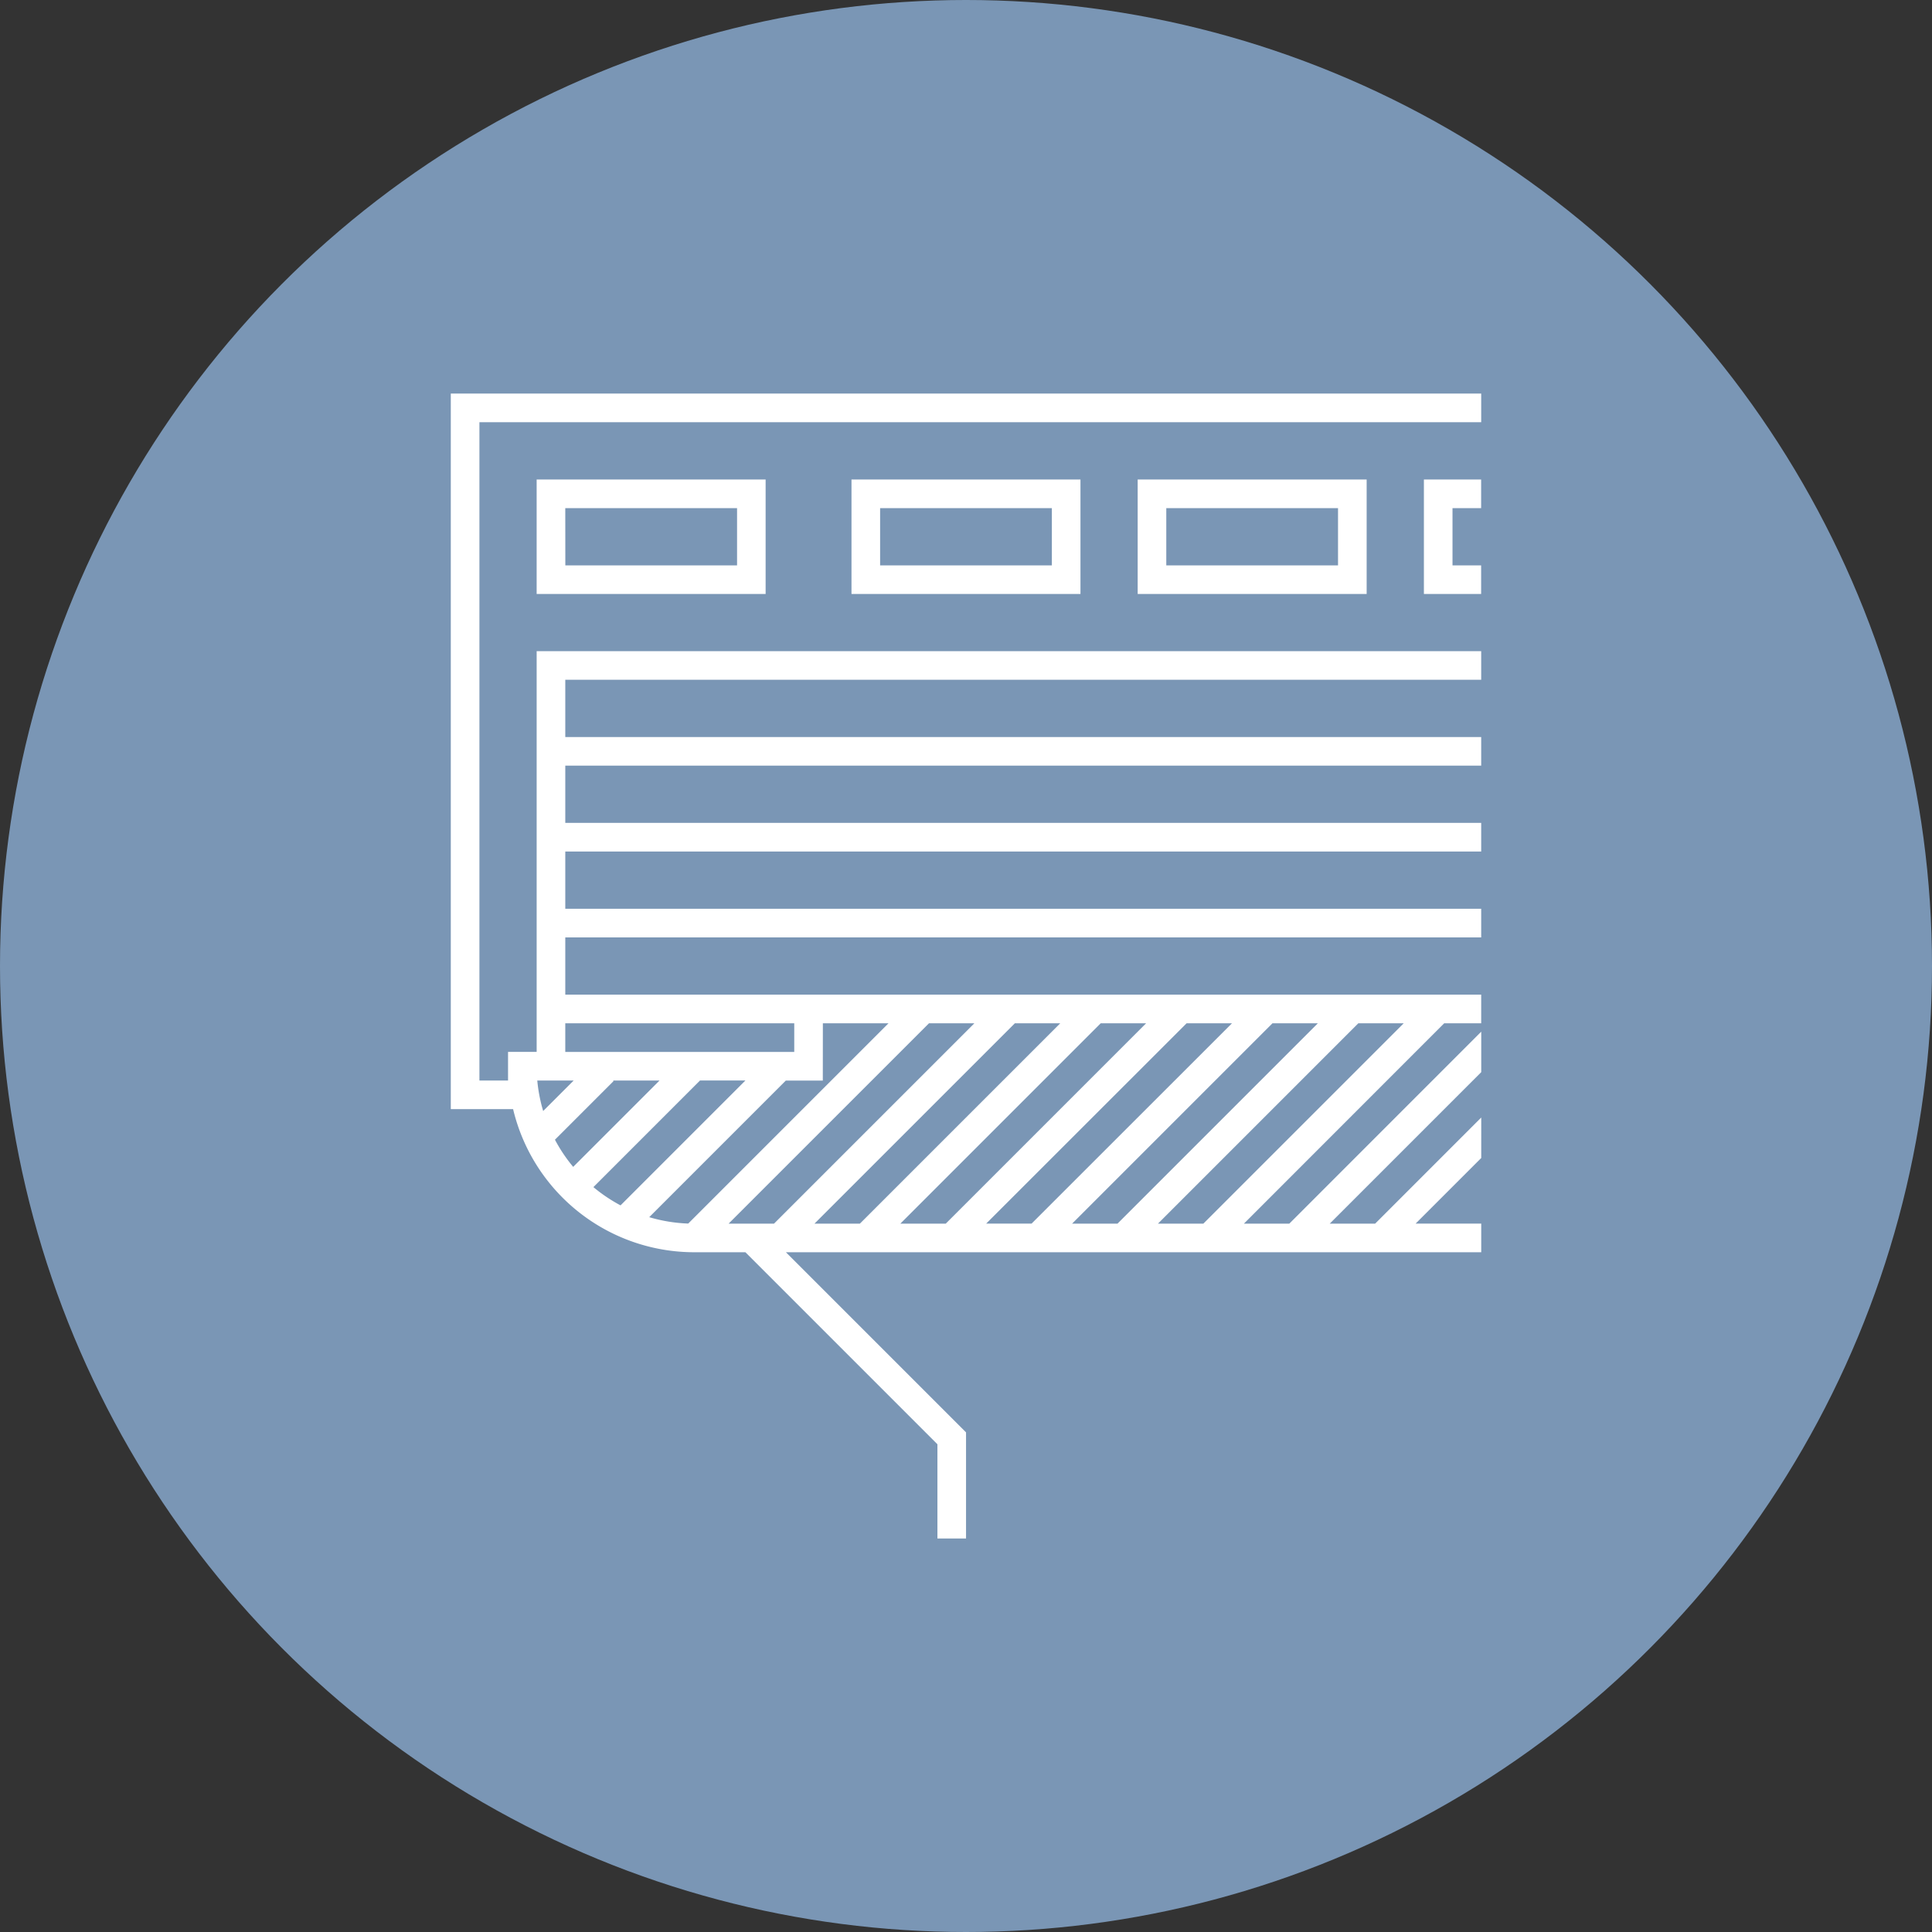 <svg xmlns="http://www.w3.org/2000/svg" width="164" height="164" viewBox="0 0 164 164">
  <rect x="0" y="0" width="164" height="164" fill="#333333" stroke="none"/>
  <g id="グループ_3129" data-name="グループ 3129" transform="translate(-541 -4338)">
    <circle id="楕円形_470" data-name="楕円形 470" cx="82" cy="82" r="82" transform="translate(541 4338)" fill="#7a96b5"/>
    <g id="グループ_4122" data-name="グループ 4122" transform="translate(562.259 4359.261)">
      <rect id="長方形_1683" data-name="長方形 1683" width="121.481" height="121.481" transform="translate(0 0)" fill="none"/>
      <path id="パス_46193" data-name="パス 46193" d="M1478-42.454V18.287h5.289a15.815,15.815,0,0,0,15.363,12.148h4.356l16.3,16.3v8h2.429V45.725l-15.289-15.29h59.022v-2.43H1559.9l5.571-5.571V19l-9.006,9.007h-3.854l12.86-12.86V11.71l-16.295,16.3h-3.854L1562.325,11h3.142V8.568h-77.748V3.709h77.748V1.279h-77.748V-3.58h77.748V-6.01h-77.748v-4.859h77.748V-13.3h-77.748v-4.859h77.748v-2.43h-80.178V13.427h-2.429v2.43h-2.43V-40.024h85.037v-2.43Zm8.841,63.337,4.977-4.977-.049-.049h3.951l-7.331,7.331A13.352,13.352,0,0,1,1486.841,20.883Zm3.265,4.023,9.049-9.05h3.854l-10.6,10.6A13.477,13.477,0,0,1,1490.106,24.907ZM1558.89,11l-17.008,17.007h-3.853L1555.037,11Zm-7.289,0-17.007,17.007h-3.853L1547.748,11Zm-7.289,0L1527.3,28.005h-3.854L1540.459,11Zm-7.289,0-17.007,17.007h-3.854L1533.169,11Zm-7.289,0-17.007,17.007h-3.854L1525.881,11Zm-7.289,0-17.008,17.007h-3.854L1518.592,11Zm-12.861,0h5.571l-17,17a13.267,13.267,0,0,1-3.311-.542l11.594-11.594h3.141Zm-21.866,0h19.437v2.43h-19.437Zm.712,4.859-2.588,2.588a13.317,13.317,0,0,1-.5-2.588Zm16.295-41.3v-9.719h-19.437v9.719Zm-17.007-7.289H1502.3v4.859h-14.577Zm43.733,7.289v-9.719h-19.437v9.719Zm-17.007-7.289h14.578v4.859h-14.578Zm41.3,7.289v-9.719h-19.437v9.719Zm-17.008-7.289h14.578v4.859h-14.578Zm21.868,7.289h4.858v-2.43h-2.43v-4.859h2.43v-2.43h-4.858Z" transform="translate(-1460.993 54.602)" fill="#fff"/>
    </g>
  </g>
</svg>
